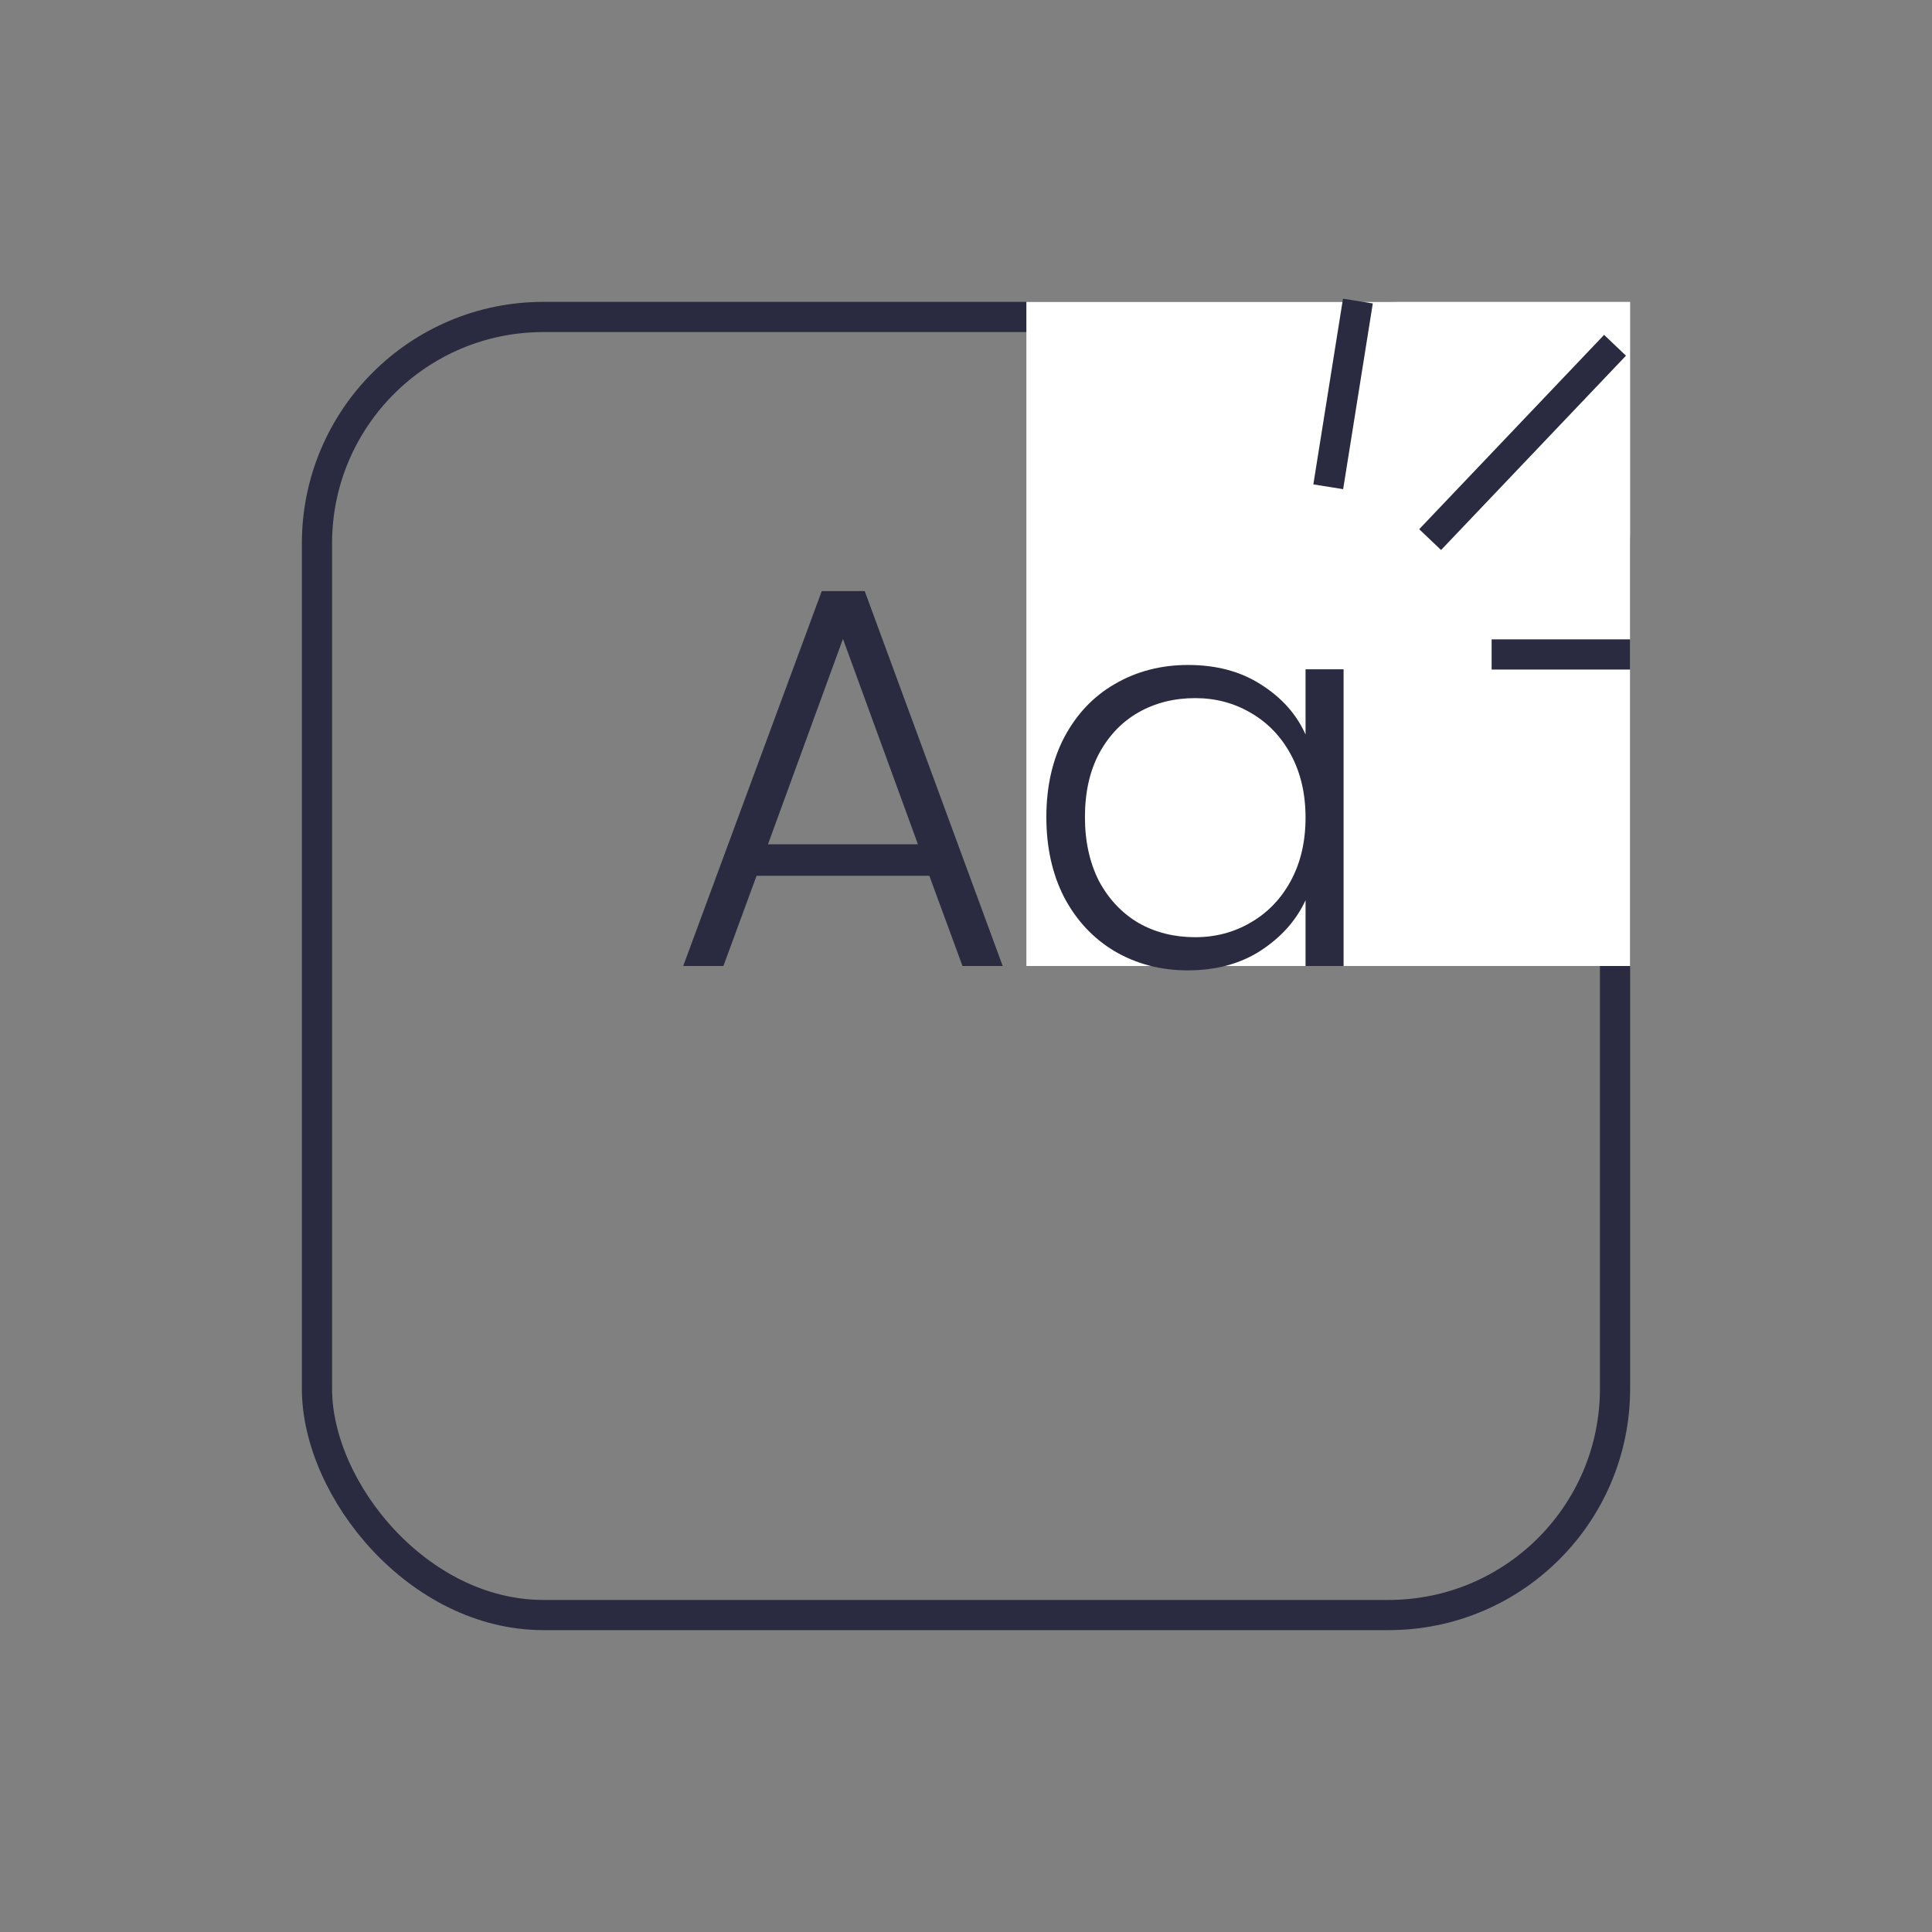 <svg width="64" height="64" viewBox="0 0 64 64" fill="none" xmlns="http://www.w3.org/2000/svg">
<rect x="0" y="0" width="64" height="64" fill="#808080" stroke="none"/>
<rect x="10.5" y="10.5" width="43" height="43" rx="7.5" stroke="#2A2A40"/>
<rect x="34" y="10" width="20" height="22" fill="white"/>
<path d="M44 16.125L44.982 9.973M47.375 17.875L53.5 11.438M49.412 21.68H54" stroke="#2A2A40"/>
<path d="M30.786 29.012H25.062L23.964 32H22.632L27.222 19.58H28.644L33.216 32H31.884L30.786 29.012ZM30.408 27.968L27.924 21.164L25.44 27.968H30.408ZM34.662 27.068C34.662 26.06 34.86 25.178 35.256 24.422C35.664 23.654 36.222 23.066 36.93 22.658C37.65 22.238 38.46 22.028 39.36 22.028C40.296 22.028 41.1 22.244 41.772 22.676C42.456 23.108 42.948 23.66 43.248 24.332V22.172H44.508V32H43.248V29.822C42.936 30.494 42.438 31.052 41.754 31.496C41.082 31.928 40.278 32.144 39.342 32.144C38.454 32.144 37.65 31.934 36.93 31.514C36.222 31.094 35.664 30.5 35.256 29.732C34.86 28.964 34.662 28.076 34.662 27.068ZM43.248 27.086C43.248 26.294 43.086 25.598 42.762 24.998C42.438 24.398 41.994 23.936 41.43 23.612C40.878 23.288 40.266 23.126 39.594 23.126C38.898 23.126 38.274 23.282 37.722 23.594C37.17 23.906 36.732 24.362 36.408 24.962C36.096 25.55 35.94 26.252 35.94 27.068C35.94 27.872 36.096 28.58 36.408 29.192C36.732 29.792 37.17 30.254 37.722 30.578C38.274 30.89 38.898 31.046 39.594 31.046C40.266 31.046 40.878 30.884 41.43 30.56C41.994 30.236 42.438 29.774 42.762 29.174C43.086 28.574 43.248 27.878 43.248 27.086Z" fill="#2A2A40"/>
</svg>

